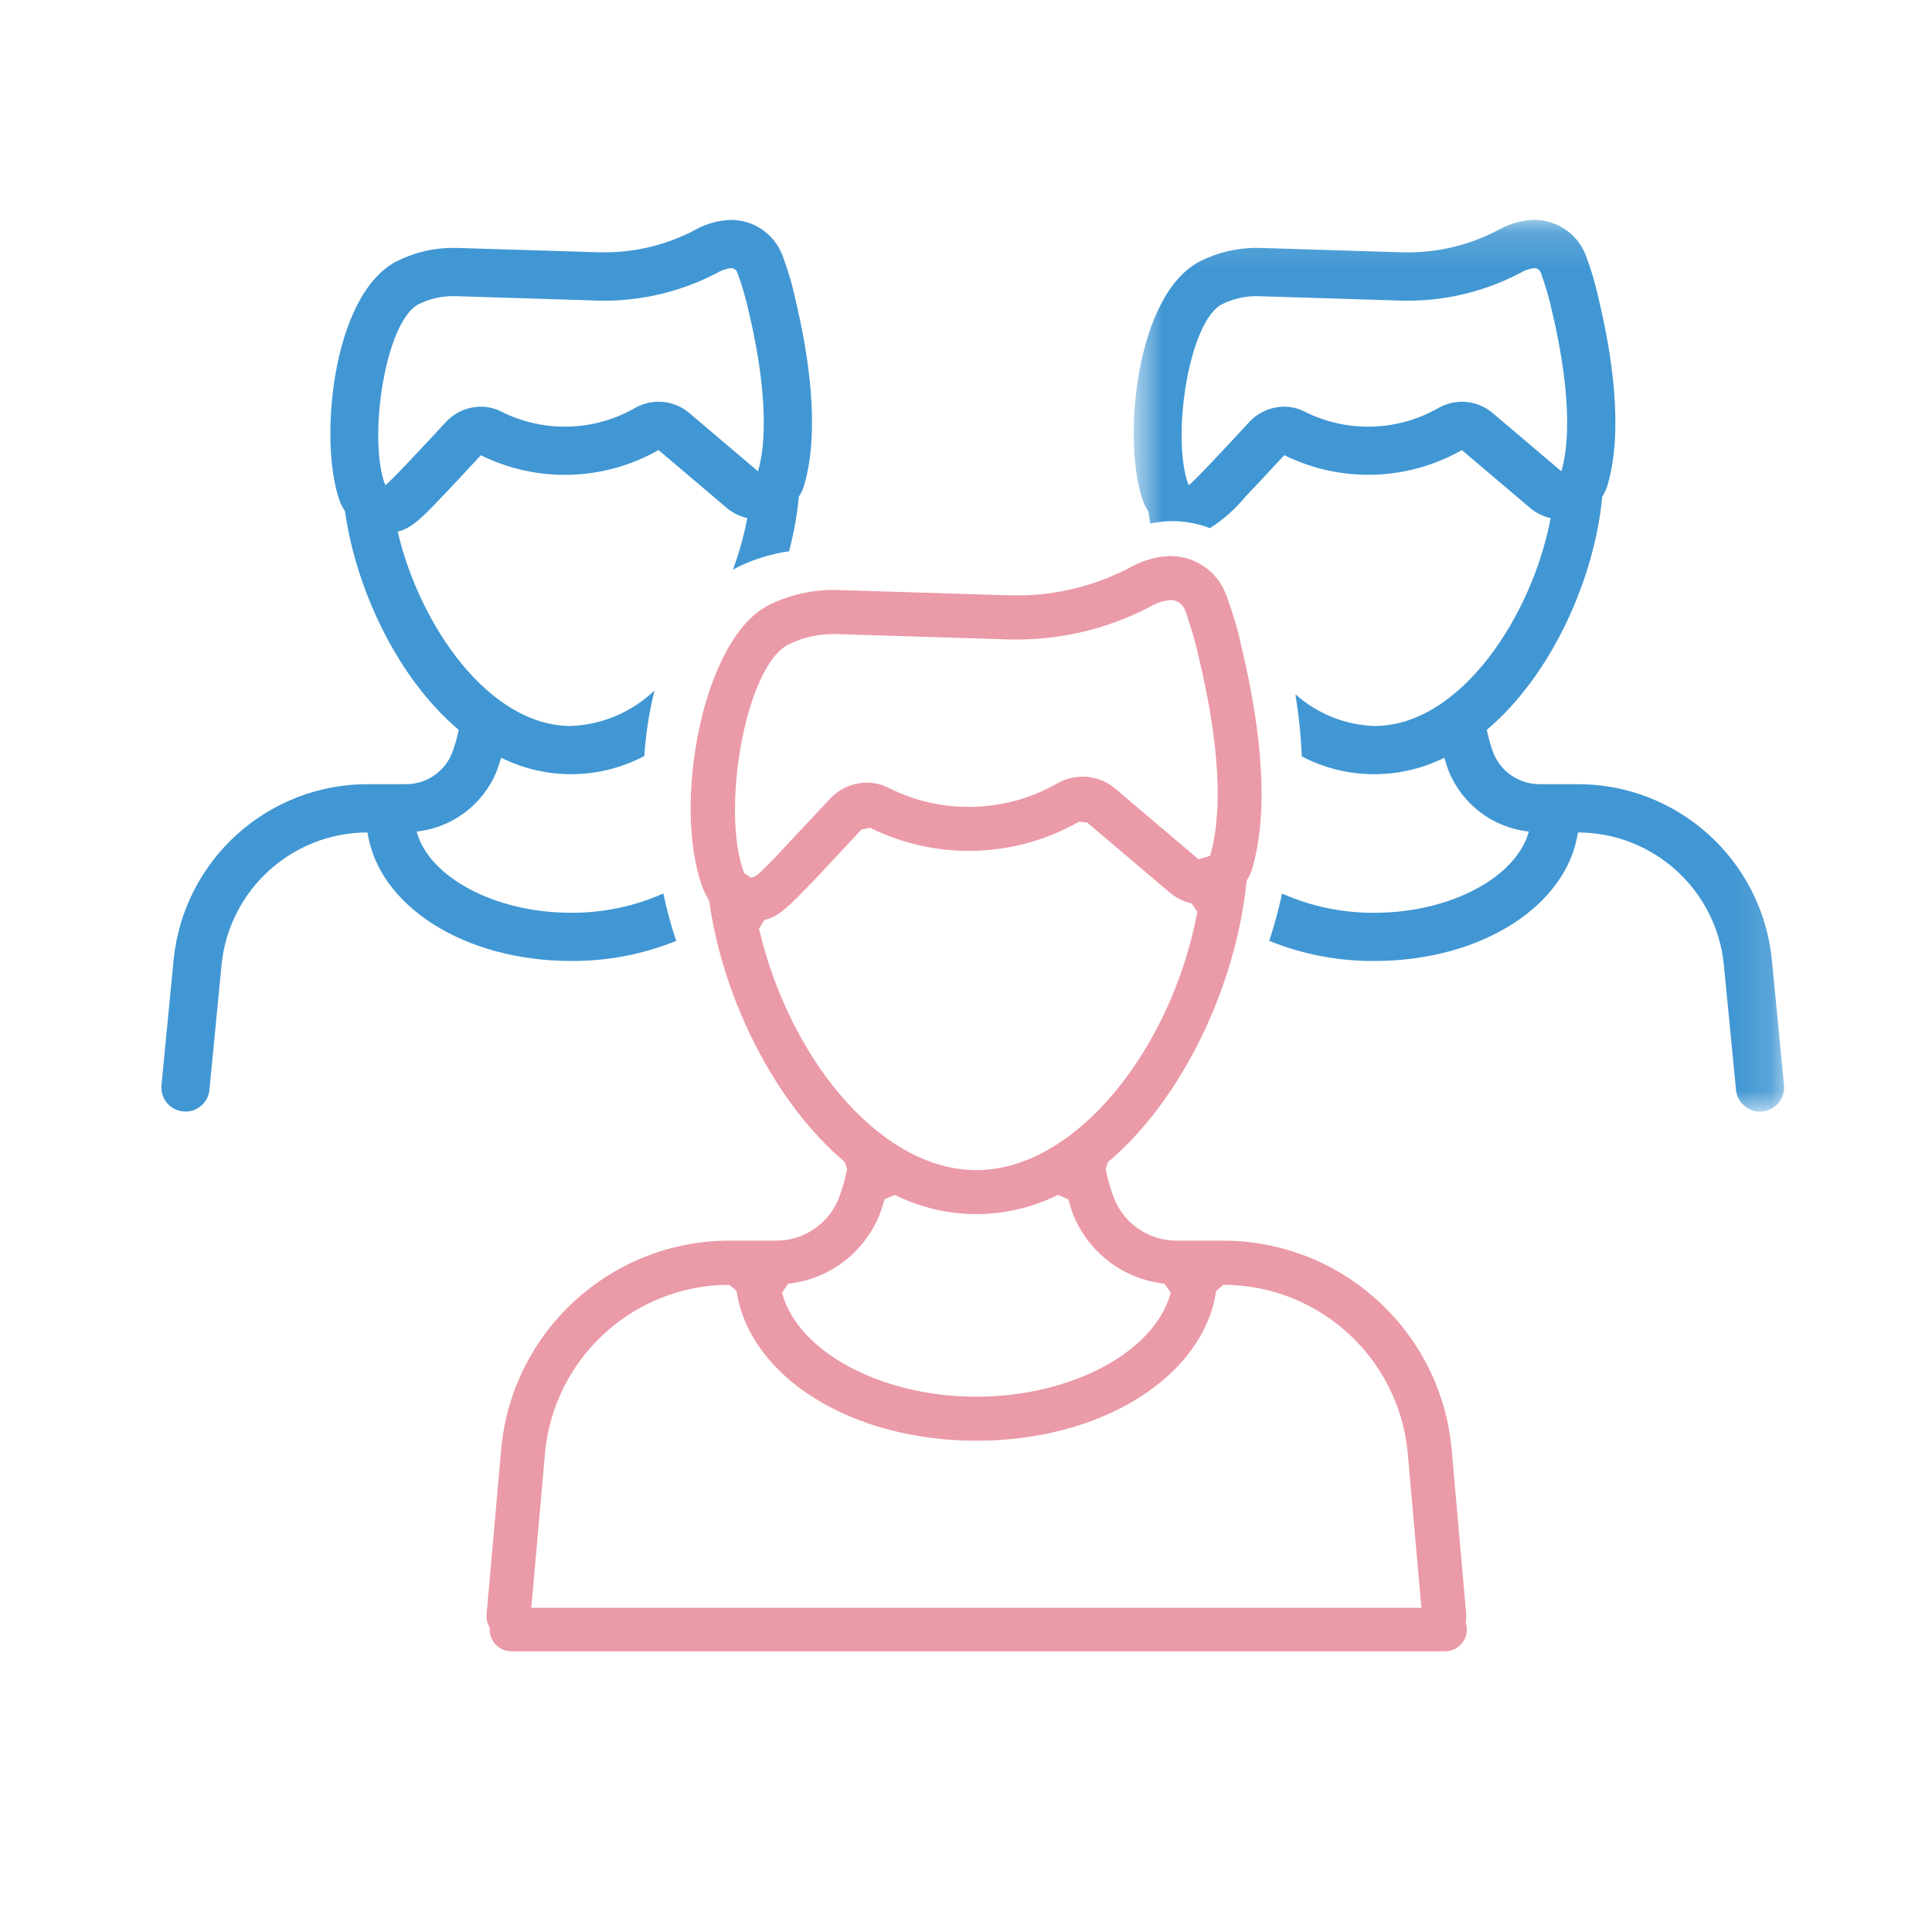 <svg width="54" height="54" viewBox="0 0 54 54" fill="none" xmlns="http://www.w3.org/2000/svg">
<rect width="54" height="54" fill="white"/>
<path d="M40.391 44.94C40.726 44.94 40.998 45.212 40.998 45.547C40.998 45.841 40.79 46.086 40.513 46.142L40.391 46.155H14.295C13.959 46.155 13.687 45.883 13.687 45.547C13.687 45.254 13.896 45.009 14.172 44.952L14.295 44.94H40.391Z" fill="#EB9AA7"/>
<path fill-rule="evenodd" clip-rule="evenodd" d="M10.769 13.556H10.766C10.273 12.262 10.766 8.966 11.709 8.499C12.006 8.353 12.333 8.277 12.665 8.277C12.7 8.277 12.735 8.278 12.771 8.279L16.409 8.392C16.562 8.4 16.711 8.404 16.856 8.404C17.964 8.41 19.057 8.144 20.039 7.629C20.157 7.558 20.287 7.512 20.423 7.494C20.509 7.491 20.586 7.545 20.613 7.626C20.742 7.983 20.848 8.348 20.93 8.719C21.186 9.794 21.57 11.838 21.186 13.173L19.265 11.543C19.027 11.339 18.724 11.228 18.411 11.229C18.181 11.229 17.954 11.288 17.753 11.401C16.599 12.064 15.187 12.101 13.999 11.498C13.825 11.412 13.632 11.367 13.436 11.367C13.065 11.369 12.71 11.526 12.459 11.8C11.764 12.553 10.826 13.556 10.769 13.556ZM11.338 21.918H10.332C7.511 21.889 5.135 24.017 4.853 26.824L4.513 30.331C4.478 30.701 4.749 31.03 5.119 31.066H5.119C5.141 31.069 5.162 31.069 5.183 31.069C5.53 31.069 5.82 30.806 5.854 30.46L6.194 26.954C6.409 24.862 8.169 23.271 10.271 23.267C10.579 25.314 12.966 26.859 15.961 26.859C16.968 26.867 17.967 26.676 18.9 26.298C18.755 25.864 18.636 25.421 18.541 24.973C17.729 25.334 16.849 25.518 15.961 25.512C13.821 25.512 11.986 24.509 11.645 23.242C12.653 23.133 13.519 22.475 13.892 21.531C13.935 21.417 13.97 21.298 14.006 21.178C15.27 21.809 16.76 21.791 18.009 21.131C18.049 20.514 18.144 19.9 18.294 19.299C17.663 19.903 16.834 20.256 15.961 20.292C13.666 20.292 11.731 17.483 11.116 14.86C11.52 14.759 11.81 14.456 12.35 13.889C12.63 13.595 12.997 13.203 13.44 12.724C15.016 13.504 16.877 13.449 18.406 12.579L20.316 14.199C20.481 14.338 20.677 14.434 20.887 14.481C20.793 14.972 20.658 15.454 20.486 15.923C20.53 15.898 20.574 15.872 20.62 15.849C21.073 15.629 21.557 15.48 22.055 15.408C22.187 14.909 22.278 14.4 22.328 13.886C22.395 13.78 22.447 13.666 22.482 13.546C22.926 12.001 22.596 9.899 22.241 8.407C22.146 7.959 22.016 7.519 21.851 7.091C21.61 6.516 21.047 6.143 20.424 6.147C20.084 6.158 19.751 6.249 19.454 6.413C18.655 6.84 17.763 7.06 16.857 7.053C16.734 7.053 16.606 7.049 16.475 7.043H16.452L12.823 6.931C12.77 6.928 12.718 6.927 12.665 6.928C12.127 6.928 11.596 7.052 11.113 7.29C9.261 8.204 8.895 12.427 9.508 14.034C9.543 14.123 9.589 14.208 9.643 14.288C9.942 16.435 11.088 18.936 12.821 20.4C12.777 20.62 12.715 20.837 12.635 21.048C12.423 21.577 11.909 21.922 11.338 21.918Z" fill="#4197D3"/>
<mask id="mask0_110_825" style="mask-type:luminance" maskUnits="userSpaceOnUse" x="31" y="6" width="19" height="26">
<path fill-rule="evenodd" clip-rule="evenodd" d="M31.688 6.147H49.867V31.07H31.688V6.147Z" fill="white"/>
</mask>
<g mask="url(#mask0_110_825)">
<path fill-rule="evenodd" clip-rule="evenodd" d="M41.719 11.543C41.481 11.34 41.178 11.229 40.865 11.229C40.635 11.229 40.409 11.288 40.208 11.401C39.053 12.064 37.642 12.101 36.454 11.499C36.279 11.412 36.086 11.367 35.891 11.367C35.519 11.369 35.165 11.526 34.914 11.8C34.218 12.553 33.281 13.557 33.223 13.557H33.22C32.728 12.262 33.22 8.966 34.164 8.5C34.461 8.353 34.788 8.277 35.119 8.277C35.154 8.277 35.19 8.278 35.225 8.28L38.863 8.393C39.017 8.4 39.166 8.404 39.31 8.404C40.418 8.41 41.511 8.144 42.493 7.629C42.611 7.558 42.742 7.513 42.877 7.494C42.963 7.491 43.04 7.545 43.068 7.626C43.197 7.983 43.303 8.348 43.384 8.719C43.64 9.794 44.024 11.838 43.641 13.173L41.719 11.543ZM44.104 23.268C46.206 23.271 47.967 24.863 48.181 26.954L48.522 30.461C48.555 30.806 48.845 31.07 49.192 31.07C49.214 31.07 49.236 31.069 49.257 31.066C49.628 31.031 49.899 30.702 49.864 30.331V30.331L49.524 26.824C49.242 24.017 46.865 21.889 44.044 21.918H43.038C42.469 21.922 41.955 21.577 41.742 21.049C41.663 20.838 41.601 20.621 41.556 20.4C43.399 18.846 44.579 16.114 44.782 13.885C44.849 13.78 44.901 13.665 44.936 13.545C45.381 12.001 45.051 9.898 44.695 8.407C44.601 7.958 44.47 7.519 44.305 7.091C44.064 6.516 43.5 6.143 42.877 6.147C42.537 6.158 42.205 6.249 41.907 6.413C41.109 6.84 40.216 7.061 39.311 7.053C39.188 7.053 39.06 7.05 38.928 7.044H38.905L35.277 6.931C35.224 6.929 35.171 6.928 35.119 6.928C34.58 6.928 34.049 7.052 33.567 7.29C31.714 8.205 31.349 12.428 31.961 14.034C31.997 14.124 32.042 14.209 32.096 14.288C32.112 14.402 32.13 14.517 32.151 14.632C32.356 14.589 32.565 14.566 32.774 14.565C33.131 14.567 33.486 14.633 33.818 14.763C34.191 14.524 34.525 14.229 34.806 13.887C35.087 13.593 35.453 13.2 35.895 12.722C37.471 13.501 39.331 13.448 40.859 12.58L42.769 14.199C42.934 14.338 43.13 14.434 43.34 14.481C42.831 17.205 40.82 20.292 38.414 20.292C37.597 20.263 36.817 19.949 36.207 19.405C36.301 19.98 36.361 20.56 36.386 21.143C37.631 21.792 39.113 21.805 40.37 21.179C40.405 21.298 40.44 21.418 40.484 21.531C40.857 22.475 41.722 23.134 42.731 23.242C42.389 24.509 40.554 25.513 38.414 25.513C37.526 25.518 36.646 25.335 35.834 24.974C35.739 25.421 35.619 25.863 35.475 26.297C36.408 26.676 37.407 26.866 38.414 26.86C41.409 26.86 43.796 25.314 44.104 23.268Z" fill="#4197D3"/>
</g>
<path fill-rule="evenodd" clip-rule="evenodd" d="M32.484 15.56L32.706 15.541L32.905 15.553C33.497 15.621 34.014 16.004 34.247 16.563C34.441 17.065 34.596 17.588 34.71 18.123C35.284 20.532 35.455 22.7 35.005 24.26C34.969 24.387 34.914 24.508 34.842 24.621C34.554 27.556 33.041 30.733 30.97 32.479L30.902 32.674L30.966 32.95C31.013 33.133 31.07 33.314 31.137 33.492C31.427 34.215 32.126 34.683 32.9 34.677L34.12 34.677L34.45 34.682C37.624 34.811 40.247 37.256 40.568 40.447L40.98 45.109L40.98 45.241L40.957 45.356C40.888 45.58 40.681 45.758 40.426 45.782L40.367 45.785C40.05 45.785 39.785 45.545 39.755 45.23L39.342 40.568L39.304 40.276C38.905 37.778 36.75 35.915 34.194 35.91L33.993 36.083L33.946 36.336C33.432 38.597 30.683 40.269 27.29 40.269C23.772 40.269 20.946 38.471 20.587 36.083L20.386 35.91L20.093 35.919C17.569 36.065 15.499 38.022 15.238 40.565L14.824 45.231L14.802 45.345C14.727 45.601 14.49 45.785 14.213 45.785L14.144 45.782L14.025 45.758C13.759 45.674 13.573 45.407 13.601 45.111L14.014 40.445L14.055 40.118C14.532 36.982 17.251 34.644 20.458 34.677L21.683 34.677L21.892 34.667C22.579 34.596 23.181 34.149 23.443 33.496C23.544 33.227 23.623 32.953 23.679 32.673L23.611 32.479L23.291 32.193C21.506 30.512 20.186 27.779 19.824 25.19L19.717 24.984L19.648 24.834C18.777 22.548 19.624 17.833 21.497 16.908C22.055 16.633 22.669 16.49 23.291 16.489L23.366 16.49L27.88 16.63L28.378 16.641C29.509 16.651 30.625 16.375 31.624 15.841L31.829 15.74C32.038 15.649 32.259 15.588 32.484 15.56ZM29.857 33.52L29.572 33.396C28.135 34.114 26.445 34.114 25.008 33.396L24.724 33.52L24.643 33.782L24.59 33.933C24.166 35.006 23.18 35.756 22.031 35.88L21.857 36.134L21.926 36.348C22.509 37.9 24.758 39.038 27.29 39.038C29.937 39.038 32.274 37.795 32.723 36.134L32.549 35.88L32.287 35.84C31.252 35.639 30.381 34.923 29.989 33.931C29.98 33.908 29.972 33.885 29.963 33.861L29.857 33.52ZM30.157 22.968L30.388 22.99L32.704 24.955C32.836 25.065 32.986 25.15 33.147 25.207L33.311 25.254L33.466 25.489C32.757 29.283 30.089 32.705 27.29 32.705C24.71 32.705 22.247 29.819 21.309 26.334L21.214 25.958L21.362 25.715C21.643 25.645 21.842 25.52 22.26 25.109L22.763 24.594L24.082 23.182L24.321 23.138C26.174 24.054 28.36 23.991 30.157 22.968ZM33.126 17.064C33.064 16.885 32.89 16.764 32.697 16.771L32.488 16.812C32.364 16.846 32.245 16.897 32.134 16.963C30.983 17.567 29.689 17.882 28.377 17.874C28.204 17.874 28.026 17.87 27.843 17.861L23.295 17.721L23.035 17.733C22.689 17.764 22.353 17.858 22.042 18.012C20.834 18.609 20.137 22.664 20.798 24.401L20.988 24.532L21.015 24.529L21.077 24.508L21.157 24.457L21.264 24.366L21.601 24.033L23.191 22.335C23.457 22.044 23.833 21.877 24.228 21.875C24.433 21.875 24.636 21.922 24.821 22.014C26.321 22.775 28.106 22.728 29.566 21.889C29.778 21.77 30.019 21.707 30.263 21.707C30.595 21.707 30.916 21.825 31.168 22.04L33.5 24.018L33.825 23.919L33.906 23.59C34.188 22.234 33.984 20.378 33.516 18.413C33.417 17.96 33.286 17.508 33.126 17.064Z" fill="#EB9AA7"/>
</svg>
